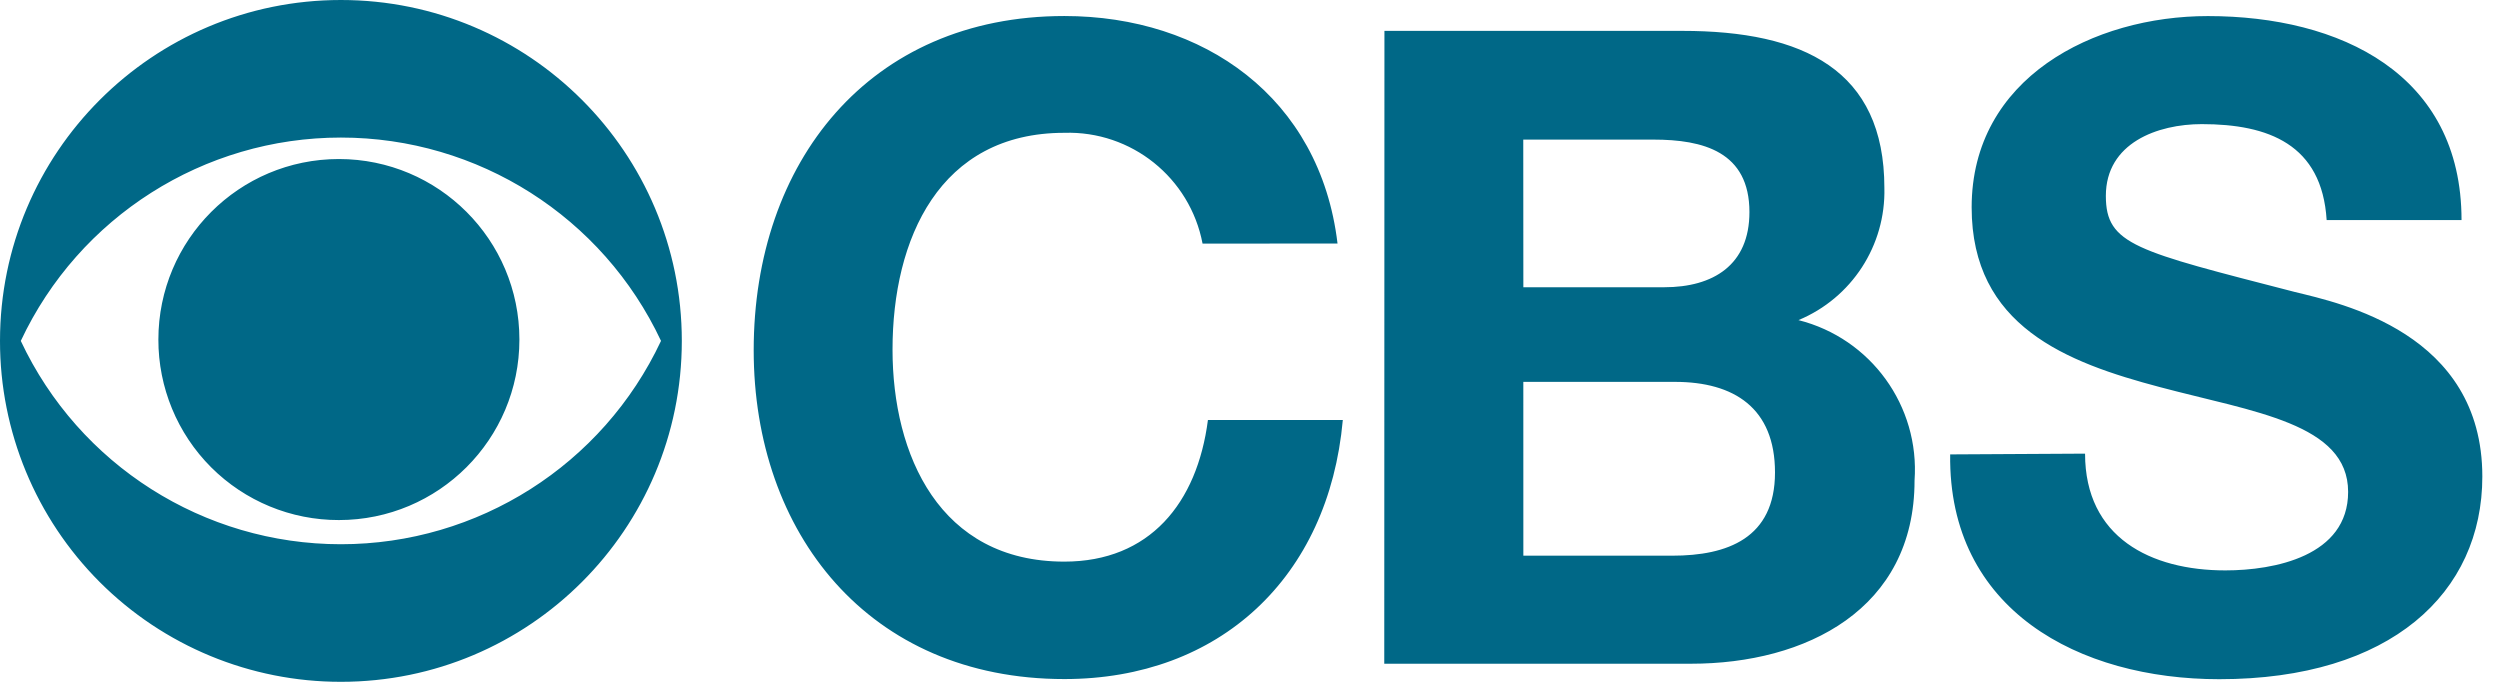 
<svg width="88px" height="24px" viewBox="0 0 88 24" version="1.1" xmlns="http://www.w3.org/2000/svg" xmlns:xlink="http://www.w3.org/1999/xlink">
<path d="M12,0 C18.627,0 24,5.373 24,12 C24,18.627 18.627,24 12,24 C8.816,24.003 5.762,22.74 3.511,20.489 C1.26,18.238 -0.003,15.184 -7.06717139e-06,12 C-7.06717139e-06,5.373 5.373,0 12,0 Z M77.717,0.566 C82.371,0.566 86.646,2.598 86.646,7.747 L81.898,7.747 C81.733,5.078 79.843,4.369 77.504,4.369 C75.945,4.369 74.126,5.03 74.126,6.896 C74.126,8.621 75.189,8.833 80.764,10.274 C82.394,10.674 87.378,11.715 87.378,16.774 C87.378,20.861 84.165,23.908 78.118,23.908 C73.181,23.908 68.575,21.475 68.646,15.995 L73.394,15.968 C73.394,18.921 75.709,20.078 78.331,20.078 C80.055,20.078 82.654,19.578 82.654,17.314 C82.654,14.904 79.323,14.503 76.04,13.629 C72.733,12.755 69.402,11.479 69.402,7.298 C69.402,2.739 73.702,0.566 77.717,0.566 Z M37.467,0.564 C42.357,0.564 46.467,3.422 47.081,8.572 L42.33,8.575 C41.888,6.255 39.825,4.601 37.464,4.675 C33.07,4.675 31.417,8.407 31.417,12.305 C31.417,16.014 33.071,19.769 37.464,19.769 C40.464,19.769 42.141,17.714 42.519,14.785 L47.267,14.785 C46.767,20.336 42.92,23.903 37.467,23.903 C30.567,23.903 26.53,18.753 26.53,12.328 C26.53,5.714 30.593,0.564 37.467,0.564 Z M59.22,1.087 C63.472,1.087 66.33,2.457 66.33,6.614 C66.381,8.641 65.179,10.491 63.306,11.268 C65.856,11.911 67.578,14.291 67.392,16.914 C67.392,21.449 63.565,23.363 59.526,23.363 L48.726,23.363 L48.732,1.087 L59.22,1.087 Z M58.96,13.442 L53.621,13.442 L53.622,19.56 L58.866,19.56 C60.803,19.56 62.48,18.946 62.48,16.631 C62.48,14.363 61.039,13.442 58.96,13.442 Z M12,4.842 C7.174,4.842 2.783,7.631 0.732,12 C2.783,16.368 7.174,19.157 11.999,19.157 C16.825,19.157 21.216,16.368 23.267,12 L23.268,12 C21.217,7.631 16.826,4.842 12,4.842 Z M11.929,5.598 C15.438,5.598 18.283,8.443 18.283,11.952 C18.283,15.461 15.438,18.306 11.929,18.306 C10.243,18.309 8.625,17.641 7.432,16.449 C6.24,15.256 5.572,13.638 5.575,11.952 C5.575,8.443 8.42,5.598 11.929,5.598 Z M58.202,4.914 L53.619,4.914 L53.622,10.111 L58.58,10.111 C60.305,10.111 61.58,9.331 61.58,7.465 C61.58,5.339 59.95,4.914 58.202,4.914 Z" id="cbs" fill="#006887" fill-rule="nonzero"></path></svg>
